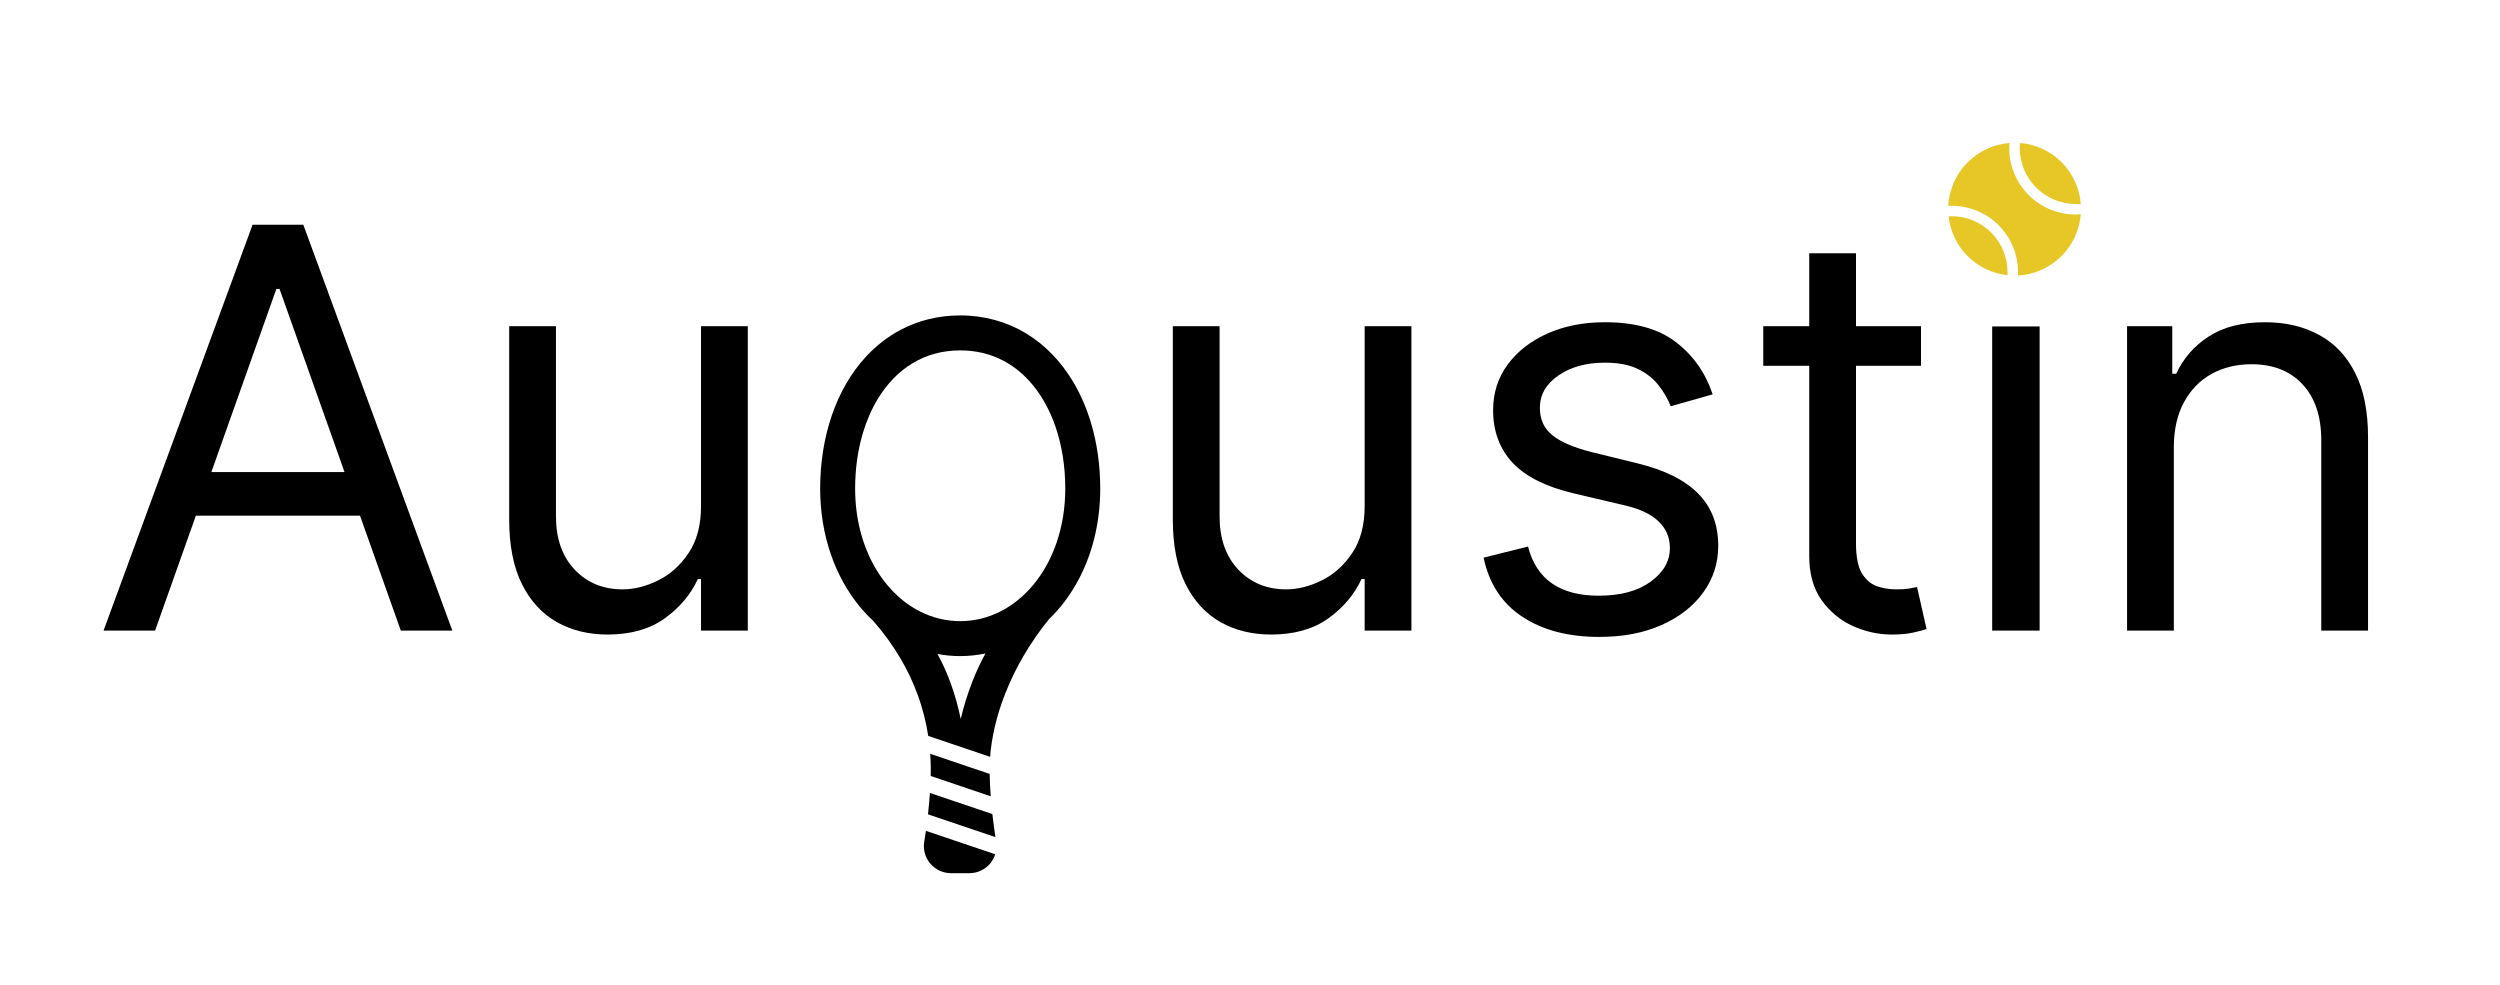 <svg width="896" height="353" viewBox="0 0 896 353" fill="none" xmlns="http://www.w3.org/2000/svg">
<path d="M779.102 160.375V226H762.341V116.909H778.534V133.955H779.955C782.511 128.415 786.394 123.964 791.602 120.602C796.811 117.193 803.534 115.489 811.773 115.489C819.159 115.489 825.622 117.004 831.162 120.034C836.702 123.017 841.01 127.562 844.088 133.67C847.166 139.731 848.705 147.402 848.705 156.682V226H831.943V157.818C831.943 149.248 829.718 142.572 825.267 137.79C820.816 132.96 814.708 130.545 806.943 130.545C801.593 130.545 796.811 131.705 792.597 134.026C788.43 136.346 785.139 139.731 782.724 144.182C780.31 148.633 779.102 154.03 779.102 160.375Z" fill="black"/>
<path d="M489.091 181.398V116.909H505.852V226H489.091V207.534H487.955C485.398 213.074 481.42 217.785 476.023 221.668C470.625 225.503 463.807 227.42 455.568 227.42C448.75 227.42 442.689 225.929 437.386 222.946C432.083 219.916 427.917 215.37 424.886 209.31C421.856 203.202 420.341 195.508 420.341 186.227V116.909H437.102V185.091C437.102 193.045 439.328 199.39 443.778 204.125C448.277 208.86 454.006 211.227 460.966 211.227C465.133 211.227 469.37 210.162 473.679 208.031C478.035 205.901 481.681 202.634 484.616 198.23C487.599 193.827 489.091 188.216 489.091 181.398ZM613.825 141.341L598.768 145.602C597.821 143.093 596.424 140.654 594.577 138.287C592.778 135.872 590.316 133.884 587.191 132.321C584.066 130.759 580.065 129.977 575.188 129.977C568.512 129.977 562.949 131.516 558.498 134.594C554.094 137.624 551.893 141.483 551.893 146.17C551.893 150.337 553.408 153.628 556.438 156.043C559.469 158.457 564.203 160.47 570.643 162.08L586.836 166.057C596.59 168.424 603.858 172.046 608.64 176.923C613.422 181.753 615.813 187.979 615.813 195.602C615.813 201.852 614.014 207.439 610.415 212.364C606.864 217.288 601.893 221.17 595.501 224.011C589.109 226.852 581.675 228.273 573.2 228.273C562.073 228.273 552.863 225.858 545.572 221.028C538.28 216.199 533.664 209.144 531.722 199.864L547.631 195.886C549.147 201.758 552.011 206.161 556.225 209.097C560.487 212.032 566.05 213.5 572.915 213.5C580.728 213.5 586.931 211.843 591.523 208.528C596.164 205.167 598.484 201.142 598.484 196.455C598.484 192.667 597.158 189.494 594.506 186.938C591.855 184.333 587.783 182.392 582.29 181.114L564.109 176.852C554.118 174.485 546.779 170.815 542.092 165.844C537.451 160.825 535.131 154.551 535.131 147.023C535.131 140.867 536.86 135.422 540.316 130.688C543.82 125.953 548.578 122.236 554.592 119.537C560.652 116.838 567.518 115.489 575.188 115.489C585.984 115.489 594.459 117.856 600.614 122.591C606.817 127.326 611.22 133.576 613.825 141.341ZM688.487 116.909V131.114H631.953V116.909H688.487ZM648.43 90.773H665.192V194.75C665.192 199.485 665.878 203.036 667.251 205.403C668.672 207.723 670.471 209.286 672.649 210.091C674.875 210.848 677.218 211.227 679.68 211.227C681.527 211.227 683.042 211.133 684.226 210.943C685.41 210.706 686.357 210.517 687.067 210.375L690.476 225.432C689.339 225.858 687.753 226.284 685.717 226.71C683.681 227.184 681.101 227.42 677.976 227.42C673.241 227.42 668.601 226.402 664.055 224.366C659.557 222.33 655.817 219.229 652.834 215.062C649.898 210.896 648.43 205.64 648.43 199.295V90.773Z" fill="black"/>
<path d="M55.58 226H37.114L90.523 80.546H108.705L162.114 226H143.648L100.182 103.557H99.046L55.58 226ZM62.398 169.182H136.83V184.807H62.398V169.182ZM251.247 181.398V116.909H268.009V226H251.247V207.534H250.111C247.554 213.074 243.577 217.785 238.179 221.668C232.781 225.503 225.963 227.42 217.724 227.42C210.906 227.42 204.846 225.929 199.543 222.946C194.24 219.916 190.073 215.37 187.043 209.31C184.012 203.202 182.497 195.508 182.497 186.227V116.909H199.259V185.091C199.259 193.045 201.484 199.39 205.935 204.125C210.433 208.86 216.162 211.227 223.122 211.227C227.289 211.227 231.527 210.162 235.835 208.031C240.191 205.901 243.837 202.634 246.773 198.23C249.756 193.827 251.247 188.216 251.247 181.398Z" fill="black"/>
<g clip-path="url(#clip0_47_80)">
<path d="M699.5 77.5H698.375C698.946 82.907 701.355 87.955 705.2 91.8C709.045 95.645 714.093 98.054 719.5 98.625V97.5C719.5 92.196 717.393 87.109 713.642 83.358C709.891 79.607 704.804 77.5 699.5 77.5ZM744 73.125H745.75C745.322 67.487 742.897 62.186 738.91 58.176C734.923 54.166 729.636 51.71 724 51.25C723.901 51.828 723.859 52.414 723.875 53C723.875 58.337 725.995 63.456 729.769 67.231C733.544 71.005 738.663 73.125 744 73.125ZM744 76.875C740.86 76.892 737.748 76.285 734.844 75.091C731.94 73.897 729.301 72.139 727.081 69.919C724.861 67.699 723.103 65.06 721.909 62.156C720.715 59.252 720.108 56.14 720.125 53C720.109 52.414 720.151 51.828 720.25 51.25C714.478 51.696 709.066 54.224 705.019 58.363C700.972 62.502 698.566 67.97 698.25 73.75H699.5C705.799 73.75 711.84 76.252 716.294 80.706C720.748 85.16 723.25 91.201 723.25 97.5V98.75C729.03 98.434 734.498 96.028 738.637 91.981C742.776 87.934 745.304 82.522 745.75 76.75L744 76.875Z" fill="#E6C726"/>
</g>
<g clip-path="url(#clip1_47_80)">
<path d="M356.689 306.174L331.842 297.773C331.759 298.358 331.68 298.894 331.611 299.36C331.501 300.089 331.409 300.661 331.348 301.048C331.316 301.242 331.291 301.388 331.274 301.482L331.257 301.586L331.253 301.609L331.253 301.612L331.246 301.651L331.24 301.69C331.158 302.202 331.117 302.718 331.117 303.229C331.117 305.519 331.927 307.754 333.432 309.525L333.447 309.543C335.289 311.695 337.985 312.946 340.837 312.948L347.437 312.948C350.287 312.948 352.987 311.697 354.831 309.537L354.834 309.534C355.684 308.537 356.303 307.392 356.689 306.174Z" fill="black"/>
<path d="M360.243 248.654C363.716 239.795 368.89 230.627 375.918 221.96C379.852 218.18 383.267 213.713 386.04 208.707C391.325 199.169 394.326 187.672 394.327 175.116C394.326 166.843 393.205 158.908 391.023 151.602C389.383 146.121 387.147 140.993 384.32 136.357C380.086 129.408 374.498 123.554 367.683 119.45C360.878 115.338 352.858 113.038 344.138 113.048C336.385 113.041 329.188 114.851 322.906 118.149C318.194 120.616 313.996 123.902 310.391 127.799C304.978 133.651 300.879 140.855 298.121 148.891C295.366 156.929 293.949 165.809 293.948 175.116C293.951 191.854 299.282 206.719 308.256 217.552C309.728 219.329 311.308 220.986 312.971 222.533C320.709 231.389 325.686 240.288 328.835 248.841C330.716 253.959 331.938 258.962 332.671 263.75L354.857 271.25C355.365 264.428 357.096 256.67 360.243 248.654ZM329.849 219.211C323.217 215.891 317.389 210.198 313.198 202.632C309.008 195.076 306.481 185.672 306.481 175.116C306.479 167.979 307.453 161.235 309.261 155.189C310.615 150.655 312.439 146.516 314.654 142.883C317.983 137.429 322.17 133.131 327.061 130.184C331.96 127.241 337.576 125.59 344.137 125.581C349.969 125.586 355.053 126.901 359.554 129.252C362.928 131.018 365.975 133.386 368.685 136.312C372.747 140.696 376.035 146.353 378.299 152.956C380.562 159.553 381.794 167.085 381.794 175.115C381.797 189.194 377.296 201.208 370.371 209.555C366.909 213.733 362.85 216.995 358.427 219.211C353.998 221.425 349.21 222.612 344.138 222.614C339.064 222.61 334.276 221.426 329.849 219.211ZM340.597 244.518C339.333 241.075 337.806 237.715 335.996 234.383C338.65 234.882 341.369 235.149 344.138 235.146C347.221 235.149 350.245 234.809 353.186 234.192C351.434 237.423 349.898 240.705 348.574 244.079C346.771 248.686 345.356 253.244 344.319 257.689C343.455 253.411 342.246 249.003 340.597 244.518Z" fill="black"/>
<path d="M354.699 277.371L333.388 270.166C333.495 271.688 333.559 273.18 333.581 274.641C333.587 275.085 333.59 275.533 333.589 275.984C333.589 276.687 333.582 277.401 333.567 278.117L355.075 285.39C354.877 282.76 354.737 280.033 354.699 277.371Z" fill="black"/>
<path d="M355.828 293.11C355.775 292.675 355.725 292.22 355.674 291.766L333.283 284.195C333.099 286.894 332.853 289.506 332.59 291.852L356.765 300.025C356.535 298.536 356.179 296.094 355.828 293.11Z" fill="black"/>
</g>
<rect x="714" y="117" width="17" height="109" fill="black"/>
<defs>
<clipPath id="clip0_47_80">
<rect width="60" height="60" fill="white" transform="translate(692 45)"/>
</clipPath>
<clipPath id="clip1_47_80">
<rect width="160" height="160" fill="white" transform="translate(344.137 94) rotate(45)"/>
</clipPath>
</defs>
</svg>
